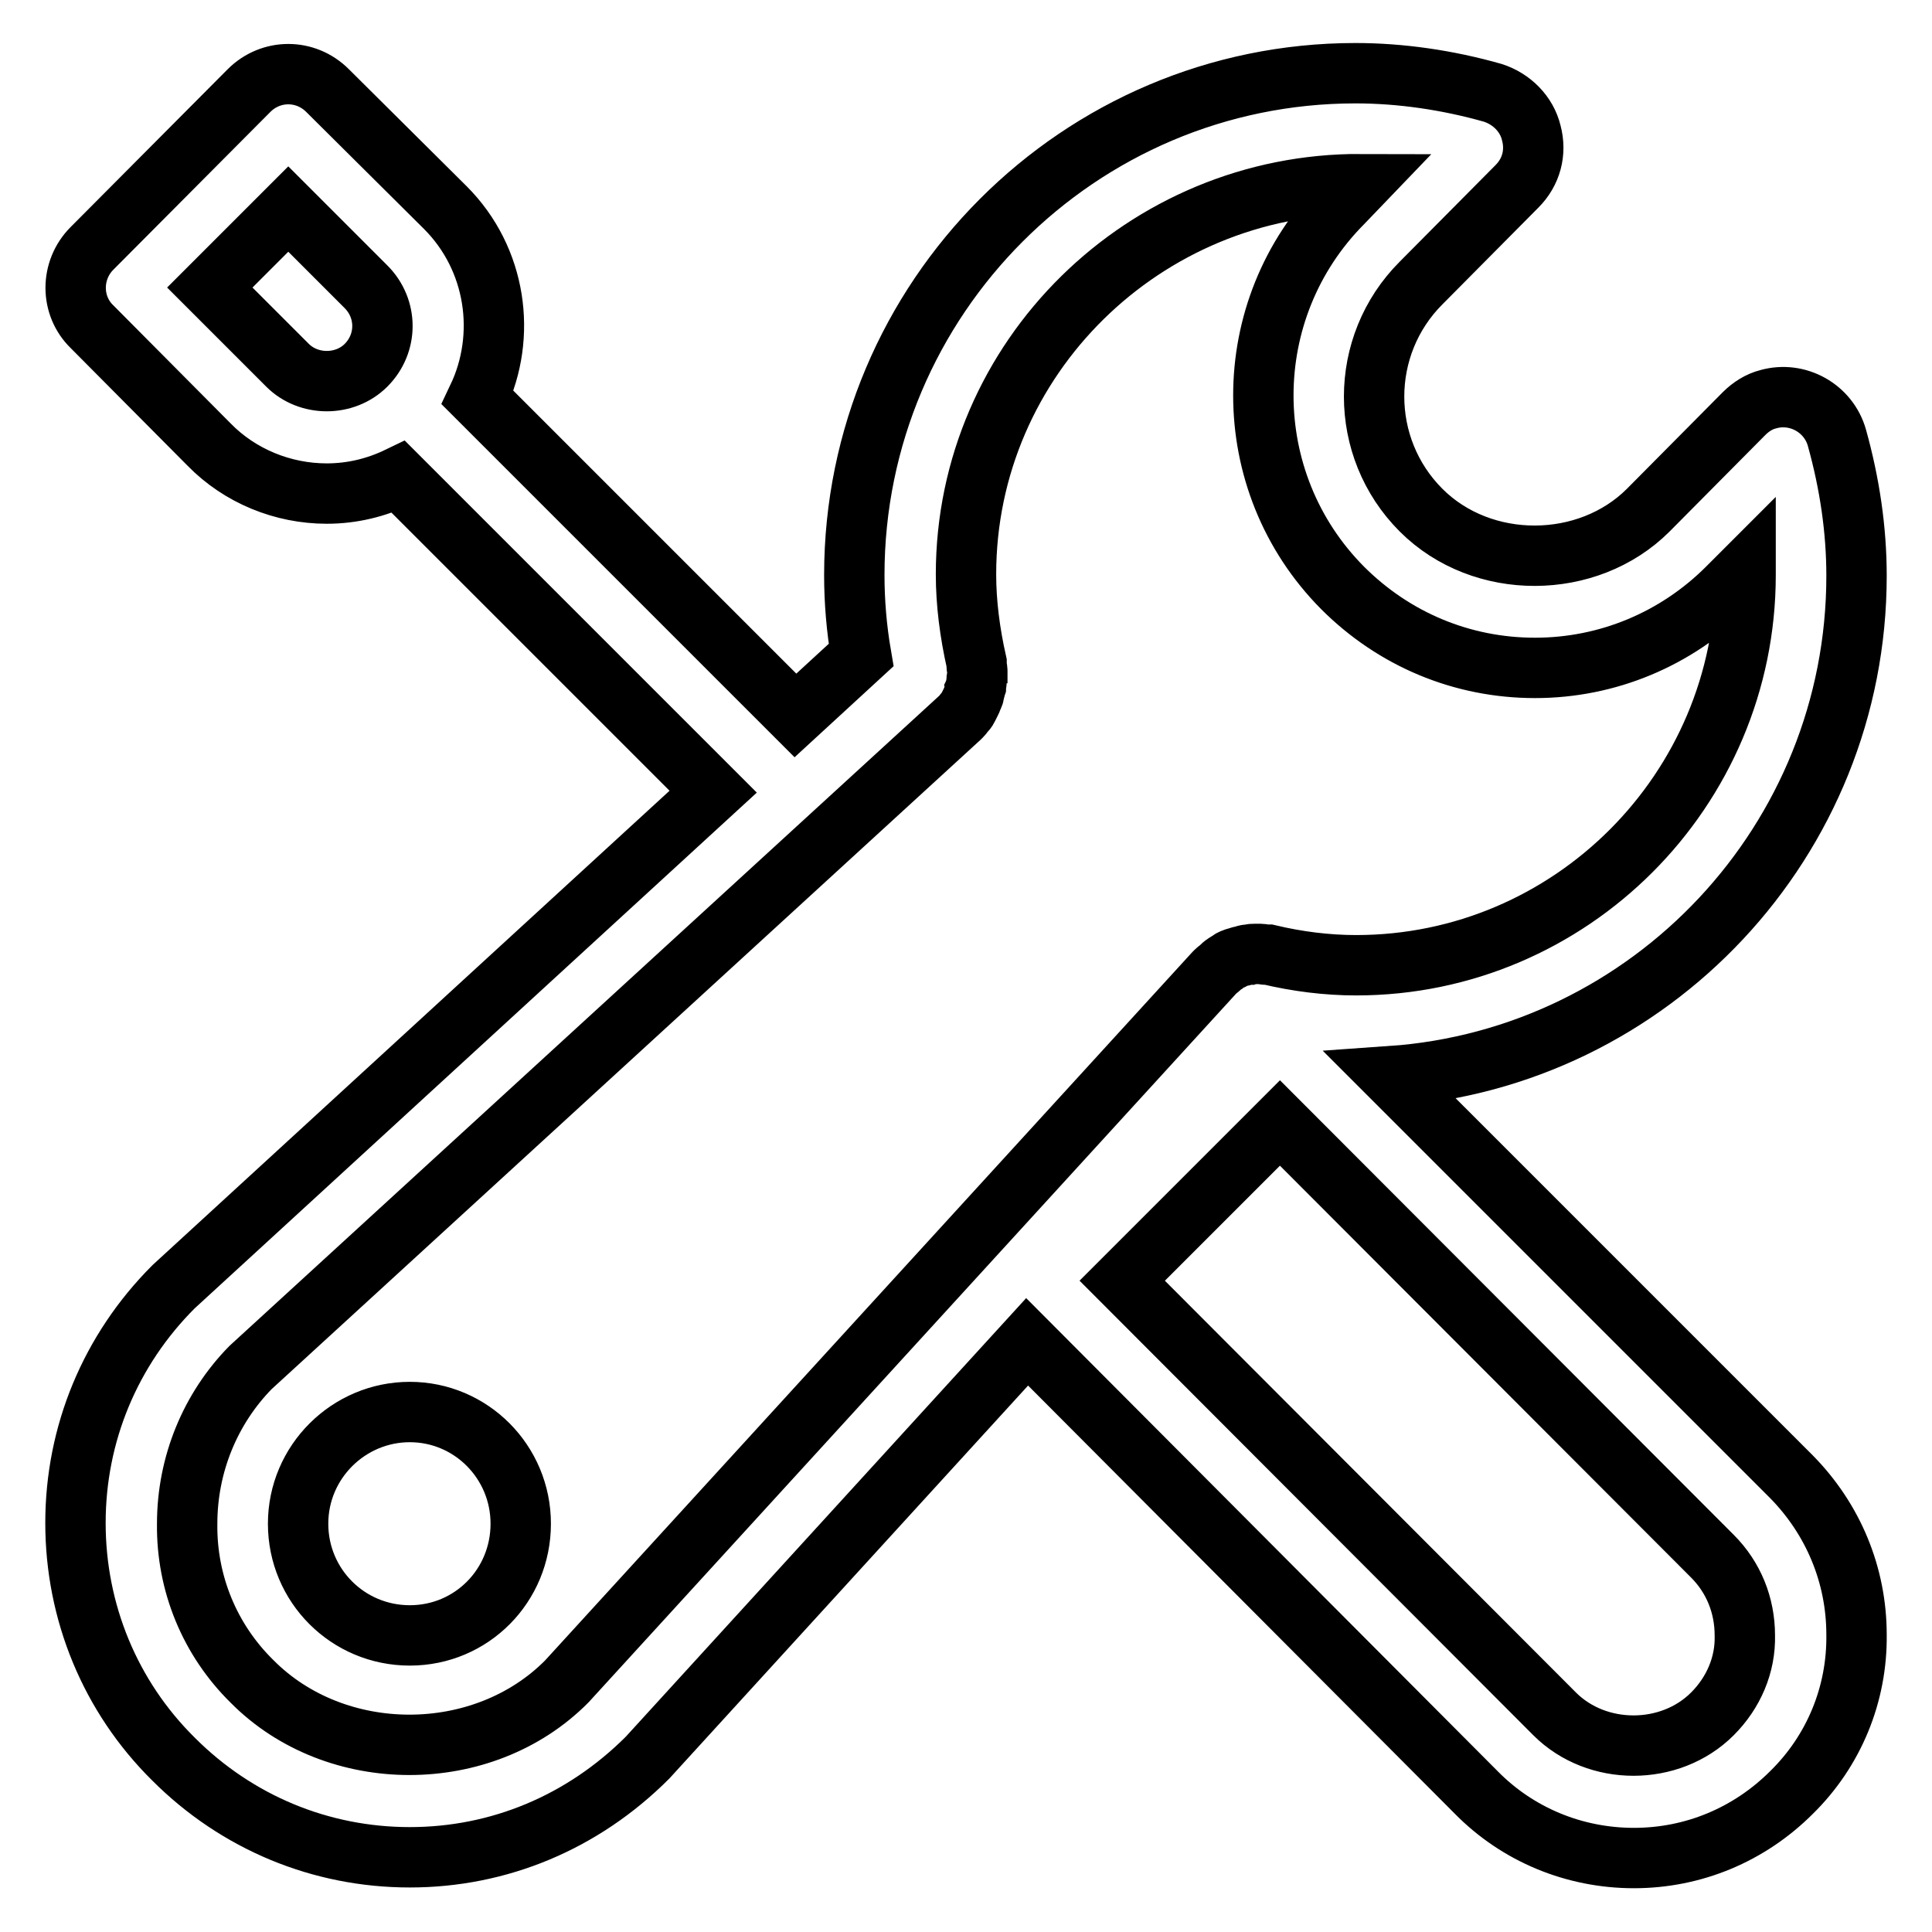 <?xml version="1.0" encoding="utf-8"?>
<!-- Svg Vector Icons : http://www.onlinewebfonts.com/icon -->
<!DOCTYPE svg PUBLIC "-//W3C//DTD SVG 1.1//EN" "http://www.w3.org/Graphics/SVG/1.1/DTD/svg11.dtd">
<svg version="1.1" xmlns="http://www.w3.org/2000/svg" xmlns:xlink="http://www.w3.org/1999/xlink" x="0px" y="0px" viewBox="0 0 256 256" enable-background="new 0 0 256 256" xml:space="preserve">
<g> <path stroke-width="8" fill-opacity="0" stroke="#000000"  d="M184.3,142.6c34.4-2.4,61.7-31.2,61.7-66.3c0-6.1-0.9-12.2-2.6-18.3c-1.1-3.9-5.2-6.2-9.1-5.1 c-1.2,0.3-2.3,1-3.2,1.9l-12.7,12.8c-8,8-22,8.1-30.1,0c-8.3-8.3-8.3-21.8,0-30.1L201,24.7c1.9-1.9,2.6-4.5,1.9-7.1 c-0.6-2.5-2.6-4.5-5.1-5.3c-6-1.7-12.2-2.6-18.2-2.6c-36.6,0-66.4,29.8-66.4,66.5c0,3.5,0.3,7.1,0.9,10.6l-8.7,8L63.3,52.7 c3.9-8.2,2.5-18.4-4.3-25.2L43.4,12c-2.9-2.9-7.5-2.9-10.4,0c0,0,0,0,0,0L12.2,32.9c-2.9,2.9-2.9,7.6,0,10.4l15.5,15.6 c4.1,4.2,9.8,6.5,15.6,6.5c3.4,0,6.6-0.8,9.5-2.2l41.7,41.7L23,170.5c-8.4,8.4-13,19.5-13,31.3c0,11.8,4.6,23,13,31.3 c8.4,8.4,19.5,13,31.3,13c11.8,0,22.9-4.6,31.5-13.2l50.3-55.1l59.5,59.7c5.5,5.6,13,8.7,20.9,8.7c7.9,0,15.3-3.1,20.9-8.7 c5.6-5.5,8.7-13,8.6-20.9c0-7.9-3.1-15.3-8.6-20.9L184.3,142.6L184.3,142.6z M48.5,48.4c-2.8,2.8-7.6,2.8-10.4,0L27.8,38.1 l10.4-10.4L48.5,38C51.4,40.9,51.4,45.5,48.5,48.4z M75.1,222.8c-11.1,11.2-30.6,11.2-41.7,0c-5.6-5.5-8.7-13-8.6-20.9 c0-7.9,3.1-15.3,8.4-20.7l94-86.1c0.1-0.1,0.1-0.1,0.2-0.2c0.2-0.2,0.3-0.4,0.5-0.6c0.2-0.2,0.3-0.4,0.4-0.6 c0.1-0.2,0.2-0.4,0.3-0.6c0.1-0.2,0.2-0.4,0.3-0.7c0.1-0.2,0.2-0.4,0.2-0.7c0.1-0.2,0.1-0.4,0.2-0.7c0-0.2,0.1-0.5,0.1-0.7 c0-0.2,0-0.5,0.1-0.7c0-0.2,0-0.5,0-0.7c0-0.3-0.1-0.5-0.1-0.8c0-0.1,0-0.2,0-0.3c-0.9-4-1.4-7.9-1.4-11.7 c0-28.7,23.7-51.8,52.3-51.7l-2.4,2.5c-14,14.1-14,36.9,0,51c6.8,6.8,15.8,10.6,25.5,10.6c9.6,0,18.7-3.8,25.5-10.6l2.4-2.4 c0,0.2,0,0.5,0,0.7c0,28.5-23.2,51.7-51.6,51.7c-3.9,0-7.8-0.5-11.6-1.4c-0.1,0-0.2,0-0.3,0c-0.3,0-0.5-0.1-0.8-0.1 c-0.2,0-0.4,0-0.7,0c-0.3,0-0.5,0-0.8,0.1c-0.2,0-0.4,0-0.6,0.1c-0.3,0.1-0.5,0.1-0.8,0.2c-0.2,0.1-0.4,0.1-0.6,0.2 c-0.3,0.1-0.5,0.2-0.7,0.4c-0.2,0.1-0.4,0.2-0.5,0.3c-0.2,0.1-0.4,0.3-0.6,0.5c-0.2,0.2-0.4,0.3-0.6,0.5c-0.1,0.1-0.1,0.1-0.2,0.2 L75.1,222.8L75.1,222.8z M226.9,227.1c-5.6,5.6-15.3,5.6-20.9,0l-57.3-57.4l20.9-20.9l57.3,57.4c2.8,2.8,4.3,6.5,4.3,10.5 C231.3,220.6,229.7,224.3,226.9,227.1L226.9,227.1z M54.3,187.1c-8.1,0-14.8,6.6-14.8,14.8c0,8.2,6.6,14.8,14.8,14.8 c8.2,0,14.7-6.6,14.7-14.8C69,193.7,62.4,187.1,54.3,187.1z"/></g>
</svg>